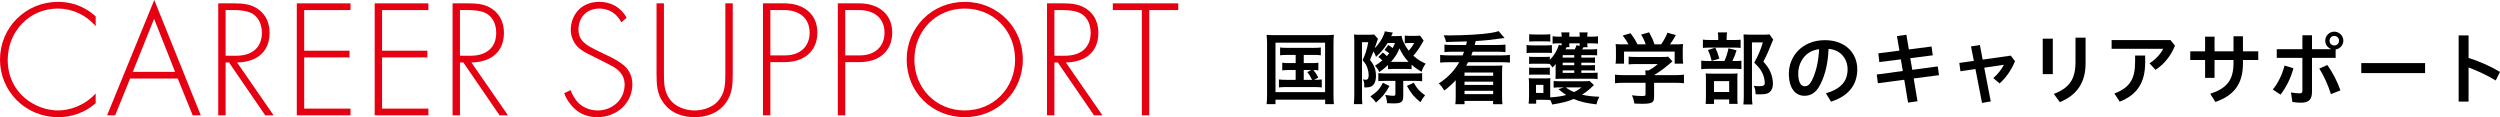 <?xml version="1.0" encoding="UTF-8"?><svg id="b" xmlns="http://www.w3.org/2000/svg" viewBox="0 0 819.068 38.385"><g id="c"><path d="M415.129,14.482c0-1.118-.052-2.054-.156-3.068.832.078,1.612.104,2.99.104h16.068c1.248,0,2.054-.026,2.99-.13-.104.936-.13,1.768-.13,3.068v16.354c0,1.716.026,2.522.13,3.302h-2.86v-1.456h-16.276v1.456h-2.912c.104-.754.156-1.612.156-3.302V14.482ZM417.886,30.187h16.25V13.988h-16.25v16.198ZM421.682,17.992c-1.092,0-1.586.026-2.288.13v-2.574c.676.104,1.17.13,2.288.13h8.658c1.17,0,1.742-.026,2.393-.13v2.574c-.702-.104-1.222-.13-2.366-.13h-3.224v2.678h2.6c1.118,0,1.586-.026,2.184-.13v2.522c-.546-.078-.962-.13-1.638-.13.624.728,1.17,1.56,1.612,2.47l-1.378.754c1.248,0,1.742-.026,2.522-.13v2.626c-.728-.104-1.404-.13-2.418-.13h-9.23c-1.144,0-1.69.026-2.392.13v-2.626c.728.104,1.274.13,2.392.13h3.094v-3.224h-2.184c-1.092,0-1.56.026-2.21.13v-2.522c.598.104,1.066.13,2.21.13h2.184v-2.678h-2.808ZM427.142,26.156h2.73c-.52-1.066-.962-1.794-1.586-2.548l1.326-.676h-2.47v3.224Z"/><path d="M453.038,17.212c.572.416.754.572,1.352,1.17.312-.338.442-.494.754-.91-.52-.468-.832-.676-1.534-1.092l1.222-1.638c.52.312.962.624,1.456,1.014.286-.598.39-.832.754-1.664h-2.418c-1.092,1.768-2.21,3.094-3.796,4.524-.286-.78-.494-1.222-.858-1.768l-1.118,2.782c.988,1.222,1.43,2.106,1.742,3.328.156.598.208,1.066.208,1.95,0,1.794-.598,3.016-1.69,3.484-.442.182-.91.26-1.768.26-.052,0-.208,0-.364-.026,0-1.612-.078-1.924-.468-2.6.468.078.676.104.962.104.65,0,.936-.468.936-1.508,0-.702-.13-1.482-.364-2.184-.312-1.014-.676-1.612-1.638-2.73.91-1.846,1.352-3.25,1.872-5.876h-2.054v17.135c0,1.352.026,2.444.104,3.146h-2.782c.104-.754.156-1.872.156-3.172V13.754c0-1.144-.026-1.768-.104-2.444.494.052.988.078,1.716.078h3.068c.91,0,1.404-.026,1.82-.104l1.274,1.456c-.156.312-.234.494-.338.858-.156.442-.468,1.378-.78,2.236,1.326-1.3,2.418-2.938,3.042-4.55.182-.494.234-.598.286-1.014l2.652.416q-.182.364-.364.754-.026.078-.156.39h1.274c1.118,0,1.612-.026,2.106-.104.156,1.352,1.092,3.302,2.34,4.888.754-.832,1.3-1.612,1.794-2.522h-2.002c-.312,0-.676.026-1.092.104v-2.522c.52.052.988.078,1.508.078h1.769c.91,0,1.378-.026,1.716-.104l1.196,1.664c-.208.286-.39.598-.832,1.404-.65,1.144-1.612,2.496-2.548,3.536,1.248,1.118,2.236,1.768,4.03,2.6-.676.962-.962,1.56-1.352,2.678-1.378-.832-2.106-1.326-3.25-2.34v1.482c-.39-.052-.729-.078-1.561-.078h-4.732c-.572,0-1.014.026-1.43.078v-1.378c-1.092,1.04-1.742,1.56-2.886,2.314-.364-.832-.702-1.378-1.378-2.08,1.066-.676,1.43-.936,2.392-1.742-.338-.364-.39-.416-1.3-1.118l1.456-1.456ZM455.222,28.159c-1.274,2.392-2.262,3.588-4.42,5.434-.624-.884-1.066-1.352-1.846-2.002,2.366-1.638,3.016-2.34,4.108-4.472l2.158,1.04ZM453.818,26.495c-1.066,0-1.872.026-2.236.104v-2.652c.364.078,1.352.13,2.366.13h9.542c1.248,0,1.976-.026,2.444-.13v2.678c-.65-.078-1.508-.13-2.418-.13h-3.771v4.94c0,1.976-.624,2.444-3.198,2.444-.442,0-1.17-.026-2.106-.078-.052-1.014-.26-1.872-.624-2.704,1.326.208,2.054.286,2.626.286.598,0,.728-.13.728-.624v-4.264h-3.354ZM461.488,20.28c-1.248-1.3-2.08-2.522-2.99-4.446-.65,1.664-1.352,2.808-2.782,4.446h5.772ZM463.178,27.119c1.014,1.846,1.976,2.912,3.718,4.108-.676.78-.936,1.17-1.508,2.262-2.132-1.742-3.017-2.808-4.446-5.356l2.236-1.014Z"/><path d="M480.338,14.742q.13-.572.26-1.17c-3.875.104-6.163.182-6.838.182-.26-1.066-.286-1.17-.78-2.184.91.026,1.534.026,1.924.026,4.914,0,10.556-.338,13.338-.78,1.404-.234,2.054-.364,2.756-.624l1.924,2.262q-.312.026-1.014.13c-2.626.39-5.824.728-8.424.858-.13.52-.13.572-.338,1.3h7.358c1.066,0,1.924-.052,2.73-.13v2.47c-.702-.078-1.534-.13-2.522-.13h-8.242c-.182.494-.26.702-.442,1.196h9.88c1.145,0,1.977-.052,2.782-.156v2.522c-.754-.078-1.56-.13-2.782-.13h-10.92c-.312.624-.39.754-.624,1.144h9.464c1.3,0,1.794-.026,2.393-.078-.078.728-.104,1.326-.104,2.548v7.54c0,1.274.026,1.846.13,2.6h-3.068v-1.066h-9.36v1.066h-3.016c.104-.702.13-1.352.13-2.6v-5.252c-1.014,1.118-2.184,2.184-3.718,3.38-.702-1.118-1.04-1.56-1.82-2.34,2.912-1.872,5.044-4.082,6.683-6.942h-3.433c-1.222,0-1.976.026-2.808.13v-2.522c.78.104,1.768.156,2.808.156h4.55c.208-.494.312-.78.468-1.196h-3.9c-.988,0-1.742.026-2.522.13v-2.47c.754.104,1.482.13,2.522.13h4.576ZM479.818,23.764v1.066h9.386v-1.066h-9.386ZM479.818,26.754v1.066h9.386v-1.066h-9.386ZM479.818,29.745v1.092h9.386v-1.092h-9.386Z"/><path d="M500.149,14.742c.598.104,1.092.13,2.054.13h4.187c1.04,0,1.508-.026,2.054-.104v2.6c-.546-.078-.832-.078-1.924-.078h-4.316c-.91,0-1.404.026-2.054.104v-2.652ZM522.224,27.873c-1.95,1.82-2.444,2.21-3.926,3.146,1.612.39,3.536.624,5.668.676-.442.884-.676,1.534-.936,2.496-3.328-.39-5.382-.858-7.437-1.768-1.794.78-3.77,1.3-7.046,1.82-.182-.572-.26-.754-.65-1.482-.546-.026-.936-.052-1.43-.052h-3.172v1.248h-2.47c.078-.754.13-1.664.13-2.47v-3.9c0-.78-.026-1.326-.104-1.976.52.052.936.078,1.716.078h3.874c.884,0,1.17-.026,1.508-.078-.052.416-.052.754-.052,1.846v4.446c2.366-.156,3.744-.364,5.227-.78-.962-.624-1.561-1.092-2.522-1.898l1.768-.598h-1.274c-.858,0-1.482.026-2.08.104v-2.184c.494.052,1.066.078,2.08.078h7.774c.91,0,1.43-.026,1.898-.104l1.456,1.352ZM518.09,23.868h3.614c.91,0,1.3-.026,1.716-.078v2.132c-.572-.104-1.144-.13-2.028-.13h-10.037c-.754,0-1.222.026-1.742.052.052-.65.052-.936.052-1.82v-1.768c0-.182.026-.832.052-1.274-.364.416-.52.598-1.066,1.118-.416-.598-.546-.754-.91-1.144-.364-.052-.728-.078-1.534-.078h-3.614c-.806,0-1.066,0-1.612.078v-2.392c.546.078.806.078,1.612.078h3.614c.832,0,1.066,0,1.56-.078v1.04c1.404-1.404,2.314-2.912,2.99-4.94l.858.234c.026-.286.026-.364.026-.702h-1.014c-.729,0-1.3.026-1.95.104v-2.418c.598.078,1.248.13,2.132.13h.832c0-.728-.026-.962-.13-1.404h2.704c-.078.364-.078.468-.078,1.404h3.406c0-.806,0-.988-.078-1.404h2.704c-.104.39-.13.624-.13,1.404h1.326c1.014,0,1.586-.026,2.184-.13v2.418c-.598-.078-1.248-.104-2.184-.104h-1.326c0,.65.026.884.104,1.274h-1.352c-.182.338-.26.468-.416.702h2.964c.988,0,1.404-.026,1.924-.104v2.08c-.494-.078-.78-.078-1.872-.078h-3.302v.806h2.834c.91,0,1.274-.026,1.638-.078v1.82c-.442-.052-.78-.078-1.638-.078h-2.834v.832h2.808c.91,0,1.3-.026,1.664-.078v1.846c-.364-.052-.78-.078-1.664-.078h-2.808v.806ZM500.981,22.126c.546.078.806.078,1.612.078h3.588c.858,0,1.092,0,1.586-.078v2.392c-.572-.078-.78-.078-1.612-.078h-3.588c-.78,0-1.04,0-1.586.078v-2.392ZM501.007,11.206c.624.078,1.066.104,2.054.104h2.808c.988,0,1.43-.026,2.054-.104v2.418c-.598-.052-1.145-.078-2.054-.078h-2.808c-.884,0-1.43.026-2.054.078v-2.418ZM503.243,30.447h2.418v-2.652h-2.418v2.652ZM515.776,18.07h-3.796v.806h3.796v-.806ZM515.776,20.54h-3.796v.832h3.796v-.832ZM511.979,23.062v.806h3.796v-.806h-3.796ZM513.28,15.444q-.104.182-.39.728h3.042c.234-.442.416-.858.598-1.378l.988.26c.026-.364.026-.494.026-.858h-3.406c0,.728,0,.91.078,1.248h-.936ZM512.994,28.626c.78.598,1.586,1.066,2.704,1.534.91-.416,1.43-.728,2.47-1.534h-5.174Z"/><path d="M532.208,27.119c-1.326,0-2.314.052-3.094.156v-2.808c.858.104,1.872.156,3.068.156h6.942v-.182c0-.494-.026-.962-.078-1.378h1.092c1.092-.572,1.95-1.144,3.016-2.08h-7.02c-1.04,0-1.742.026-2.548.104v-2.522c.754.078,1.482.104,2.574.104h8.424c1.014,0,1.482-.026,1.95-.104l1.404,1.56q-.416.338-.91.754c-1.794,1.534-3.094,2.496-5.097,3.718v.026h6.63c1.274,0,2.392-.052,3.146-.156v2.808c-.728-.104-1.82-.156-3.172-.156h-6.604v4.446c0,.884-.078,1.248-.312,1.612-.442.624-1.326.832-3.614.832-.338,0-1.17-.026-2.522-.078-.26-1.352-.39-1.794-.832-2.704,1.248.156,2.366.234,3.172.234,1.118,0,1.3-.078,1.3-.572v-3.77h-6.917ZM533.534,14.534c-.572-1.118-.936-1.638-1.898-2.886l2.548-.754c.884,1.092,1.482,2.002,2.314,3.64h2.678c-.39-1.196-.806-2.08-1.508-3.198l2.626-.754c1.04,1.976,1.196,2.314,1.768,3.952h2.158c.754-1.014,1.638-2.626,2.08-3.822l2.756.78c-.598,1.092-1.326,2.262-1.924,3.042h1.145c1.742,0,2.21-.026,3.146-.104-.078.624-.104,1.17-.104,2.106v2.366c0,.702.052,1.326.13,1.95h-2.782v-3.952h-16.588v3.952h-2.782c.104-.598.13-1.17.13-1.95v-2.366c0-.91-.026-1.43-.104-2.106,1.17.104,1.3.104,3.016.104h1.196Z"/><path d="M568.348,19.994c1.092,0,1.69-.026,2.185-.104v2.756c-.572-.078-1.222-.104-2.08-.104h-8.528c-1.248,0-1.82.026-2.548.13v-2.808c.702.104,1.274.13,2.574.13h5.018c.624-1.43,1.014-2.6,1.326-4.16l2.652.65c-.364,1.248-.806,2.34-1.378,3.51h.78ZM567.984,13.104c1.118,0,1.69-.026,2.288-.104v2.704c-.52-.078-1.04-.104-2.106-.104h-8.165c-.936,0-1.534.026-2.08.104v-2.73c.598.104,1.17.13,2.418.13h2.6v-.702c0-.728-.052-1.274-.13-1.794h3.016c-.078.52-.13,1.04-.13,1.768v.728h2.288ZM561.562,34.061h-2.756c.078-.702.104-1.326.104-2.418v-5.512c0-1.014-.026-1.508-.078-2.08.598.052,1.092.078,2.028.078h6.579c1.014,0,1.456-.026,1.846-.078-.078.442-.078.78-.078,1.872v6.188c0,.91.026,1.352.104,1.924h-2.782v-1.456h-4.966v1.482ZM561.978,15.626c.572,1.17.936,2.158,1.326,3.588l-2.522.728c-.364-1.508-.65-2.366-1.222-3.562l2.418-.754ZM561.562,30.135h4.966v-3.562h-4.966v3.562ZM580.958,12.974c-.182.364-.26.572-.494,1.144-.884,2.262-1.664,4.03-2.73,6.058,1.378,1.612,1.924,2.444,2.418,3.692.442,1.092.702,2.392.702,3.536,0,1.586-.65,2.782-1.794,3.198-.65.234-1.353.312-2.601.312-.442,0-.676,0-1.274-.052-.052-1.3-.182-1.898-.598-2.756.676.104,1.196.13,1.898.13,1.274,0,1.69-.26,1.69-1.092,0-1.066-.286-2.184-.806-3.276-.572-1.17-1.17-1.898-2.626-3.328,1.456-2.704,2.21-4.524,2.808-6.656h-3.562v17.369c0,1.378.052,2.21.156,2.964h-2.964c.078-.832.13-1.794.13-2.912V13.39c0-.728-.026-1.43-.078-2.106.65.052,1.222.078,2.054.078h4.42c.988,0,1.508-.026,2.028-.104l1.222,1.716Z"/><path d="M598.223,30.577c4.966-1.482,7.098-3.978,7.098-7.904,0-3.146-2.054-6.37-6.24-6.656-.182,4.992-1.222,8.788-2.73,11.7-1.326,2.678-3.094,3.666-5.174,3.666-2.86,0-5.096-2.34-5.096-7.254,0-5.694,4.368-10.972,11.831-10.972,6.552,0,10.583,4.134,10.583,9.542s-3.172,8.866-8.606,10.608l-1.664-2.73ZM595.986,16.12c-4.654.52-6.838,4.472-6.838,7.982,0,3.25,1.144,4.16,2.106,4.16.832,0,1.534-.338,2.288-1.742,1.352-2.704,2.236-6.032,2.444-10.4Z"/><path d="M632.829,15.236l.39,2.886-7.358.936.65,3.822,8.346-1.118.416,2.86-8.294,1.092,1.248,7.462-3.094.442-1.248-7.488-8.632,1.144-.39-2.86,8.554-1.144-.65-3.822-7.046.884-.338-2.86,6.917-.884-.806-4.758,3.094-.442.806,4.81,7.437-.962Z"/><path d="M652.225,33.229l-2.86.494-2.158-11.102-4.915.728-.364-2.73,4.758-.676-.936-4.732,2.912-.468.91,4.784,9.205-1.3,1.404,1.82c-1.222,2.938-3.016,5.512-5.07,7.28l-2.054-1.742c1.456-1.248,2.756-2.938,3.484-4.368l-6.448.962,2.132,11.051Z"/><path d="M669.254,12.662h3.302v11.622h-3.302v-11.622ZM683.295,12.35v8.346c0,6.578-2.99,10.504-8.425,12.767l-2.002-2.704c5.096-1.898,7.125-4.836,7.125-10.4v-8.008h3.302Z"/><path d="M712.572,14.95c-1.274,3.302-3.562,6.11-6.371,7.93l-1.95-2.132c2.028-1.3,3.588-3.042,4.472-4.758h-16.901v-2.86h19.293l1.456,1.82ZM702.821,18.2v2.184c0,6.656-2.6,10.66-8.346,12.922l-1.742-2.678c4.966-1.872,6.786-4.654,6.786-10.374v-2.054h3.302Z"/><path d="M725.545,25.506h-3.094v-5.85h-4.862v-2.834h4.862v-4.81h3.094v4.81h6.214v-4.94h3.094v4.94h5.018v2.834h-5.018v1.118c0,6.734-2.912,10.478-9.022,12.636l-1.69-2.678c5.46-1.82,7.618-4.498,7.618-10.114v-.962h-6.214v5.85Z"/><path d="M744.629,29.329c1.716-2.08,3.094-4.888,3.848-7.852l2.912.884c-.858,3.328-2.522,6.474-4.238,8.632l-2.522-1.664ZM745.929,18.954v-2.834h8.398v-4.576h3.146v4.576h6.214v-.078c-1.17-.494-1.872-1.482-1.872-2.704,0-1.638,1.326-2.964,2.964-2.964,1.612,0,2.964,1.326,2.964,2.964,0,1.456-1.118,2.652-2.522,2.86v2.756h-7.748v11.128c0,2.652-1.17,3.562-3.64,3.562-.962,0-1.82-.078-2.782-.234l-.468-3.12c1.066.208,2.054.286,2.809.286.65,0,.936-.182.936-.858v-10.765h-8.398ZM762.492,21.294c1.638,2.262,3.25,5.278,4.29,8.32l-3.094,1.222c-1.014-3.094-2.262-5.902-3.822-8.372l2.626-1.17ZM763.22,13.338c0,.884.676,1.56,1.56,1.56s1.56-.676,1.56-1.56c0-.884-.676-1.56-1.56-1.56s-1.56.676-1.56,1.56Z"/><path d="M794.523,20.67v3.276h-20.904v-3.276h20.904Z"/><path d="M808.771,18.98c3.198.988,6.917,2.574,10.297,4.576l-1.404,2.808c-2.834-1.716-6.084-3.224-8.893-4.264v11.18h-3.25V11.596h3.25v7.384Z"/><path d="M31.346,8.579c-3.135-3.684-7.644-5.774-12.374-5.774C9.568,2.805,2.529,10.339,2.529,19.632c0,10.889,9.074,16.553,16.498,16.553,3.685,0,8.579-1.485,12.318-5.554v3.19c-3.739,3.3-8.249,4.564-12.209,4.564C8.139,38.385,0,29.751,0,19.522,0,8.964,8.469.605,19.027.605c6.984,0,11.219,3.74,12.318,4.784v3.189Z" fill="#e50012"/><path d="M58.242,25.737h-15.618l-4.894,12.043h-2.64L50.542,0l15.233,37.78h-2.64l-4.894-12.043ZM57.362,23.537l-6.874-17.378-6.984,17.378h13.858Z" fill="#e50012"/><path d="M86.897,37.78l-11.878-17.323h-1.1v17.323h-2.42V1.1h5.279c2.805,0,5.334.22,7.754,1.87,2.86,1.98,3.795,5.004,3.795,7.864,0,3.63-1.595,7.369-6.159,8.909-1.925.66-3.685.715-4.51.715l11.988,17.323h-2.75ZM73.919,18.258h3.52c5.224,0,8.359-2.75,8.359-7.479,0-3.684-1.815-5.609-3.245-6.379-1.54-.88-4.18-1.1-5.609-1.1h-3.024v14.958Z" fill="#e50012"/><path d="M114.836,3.3h-15.178v13.308h14.848v2.2h-14.848v16.773h15.178v2.2h-17.598V1.1h17.598v2.2Z" fill="#e50012"/><path d="M140.355,3.3h-15.178v13.308h14.848v2.2h-14.848v16.773h15.178v2.2h-17.598V1.1h17.598v2.2Z" fill="#e50012"/><path d="M163.675,37.78l-11.878-17.323h-1.1v17.323h-2.42V1.1h5.279c2.805,0,5.334.22,7.754,1.87,2.86,1.98,3.795,5.004,3.795,7.864,0,3.63-1.595,7.369-6.159,8.909-1.925.66-3.685.715-4.51.715l11.988,17.323h-2.75ZM150.697,18.258h3.52c5.224,0,8.359-2.75,8.359-7.479,0-3.684-1.815-5.609-3.245-6.379-1.54-.88-4.18-1.1-5.609-1.1h-3.024v14.958Z" fill="#e50012"/><path d="M203.549,7.314c-2.254-4.399-6.214-4.509-7.204-4.509-4.344,0-6.819,3.135-6.819,6.819,0,3.959,2.75,5.279,6.434,7.094,3.629,1.76,5.444,2.53,7.314,3.85,1.595,1.1,3.905,3.024,3.905,7.094,0,6.159-5.169,10.724-11.438,10.724-4.729,0-7.149-2.255-8.524-3.85-1.43-1.65-2.035-3.08-2.365-4.014l2.09-.99c.495,1.43,1.43,2.859,1.979,3.52,1.65,2.09,4.344,3.135,6.874,3.135,4.949,0,8.854-3.63,8.854-8.469,0-1.98-.77-4.069-3.575-5.774-1.045-.605-3.189-1.705-6.214-3.19-3.63-1.76-5.444-2.75-6.709-4.839-.825-1.375-1.155-2.75-1.155-4.179,0-4.235,2.86-9.129,9.404-9.129,3.685,0,7.039,1.76,8.909,5.224l-1.76,1.485Z" fill="#e50012"/><path d="M217.521,1.1v22.932c0,3.465.165,5.719,1.54,7.919,2.145,3.465,6.159,4.235,8.524,4.235s6.379-.77,8.524-4.235c1.375-2.2,1.54-4.454,1.54-7.919V1.1h2.42v22.932c0,4.015-.22,6.654-2.09,9.404-2.75,4.015-7.094,4.949-10.394,4.949-3.299,0-7.644-.935-10.394-4.949-1.87-2.75-2.09-5.389-2.09-9.404V1.1h2.42Z" fill="#e50012"/><path d="M252.39,20.347v17.433h-2.42V1.1h7.094c5.994,0,10.724,3.3,10.724,9.569,0,6.104-4.345,9.679-10.668,9.679h-4.729ZM252.39,18.148h4.839c4.784,0,8.029-2.805,8.029-7.424,0-4.564-3.08-7.424-8.414-7.424h-4.454v14.848Z" fill="#e50012"/><path d="M276.919,20.347v17.433h-2.42V1.1h7.094c5.994,0,10.724,3.3,10.724,9.569,0,6.104-4.345,9.679-10.669,9.679h-4.729ZM276.919,18.148h4.839c4.784,0,8.029-2.805,8.029-7.424,0-4.564-3.08-7.424-8.414-7.424h-4.454v14.848Z" fill="#e50012"/><path d="M335.104,19.522c0,10.559-8.304,18.863-19.027,18.863-10.778,0-19.027-8.304-19.027-18.863S305.354.605,316.077.605s19.027,8.359,19.027,18.917ZM332.575,19.522c0-9.404-7.039-16.718-16.498-16.718s-16.498,7.314-16.498,16.718c0,9.349,7.039,16.663,16.498,16.663s16.498-7.314,16.498-16.663Z" fill="#e50012"/><path d="M358.427,37.78l-11.878-17.323h-1.1v17.323h-2.42V1.1h5.279c2.805,0,5.334.22,7.754,1.87,2.86,1.98,3.794,5.004,3.794,7.864,0,3.63-1.595,7.369-6.159,8.909-1.924.66-3.684.715-4.509.715l11.989,17.323h-2.75ZM345.449,18.258h3.52c5.224,0,8.359-2.75,8.359-7.479,0-3.684-1.815-5.609-3.245-6.379-1.54-.88-4.18-1.1-5.609-1.1h-3.024v14.958Z" fill="#e50012"/><path d="M376.522,3.3v34.48h-2.419V3.3h-9.514V1.1h21.447v2.2h-9.514Z" fill="#e50012"/></g></svg>
